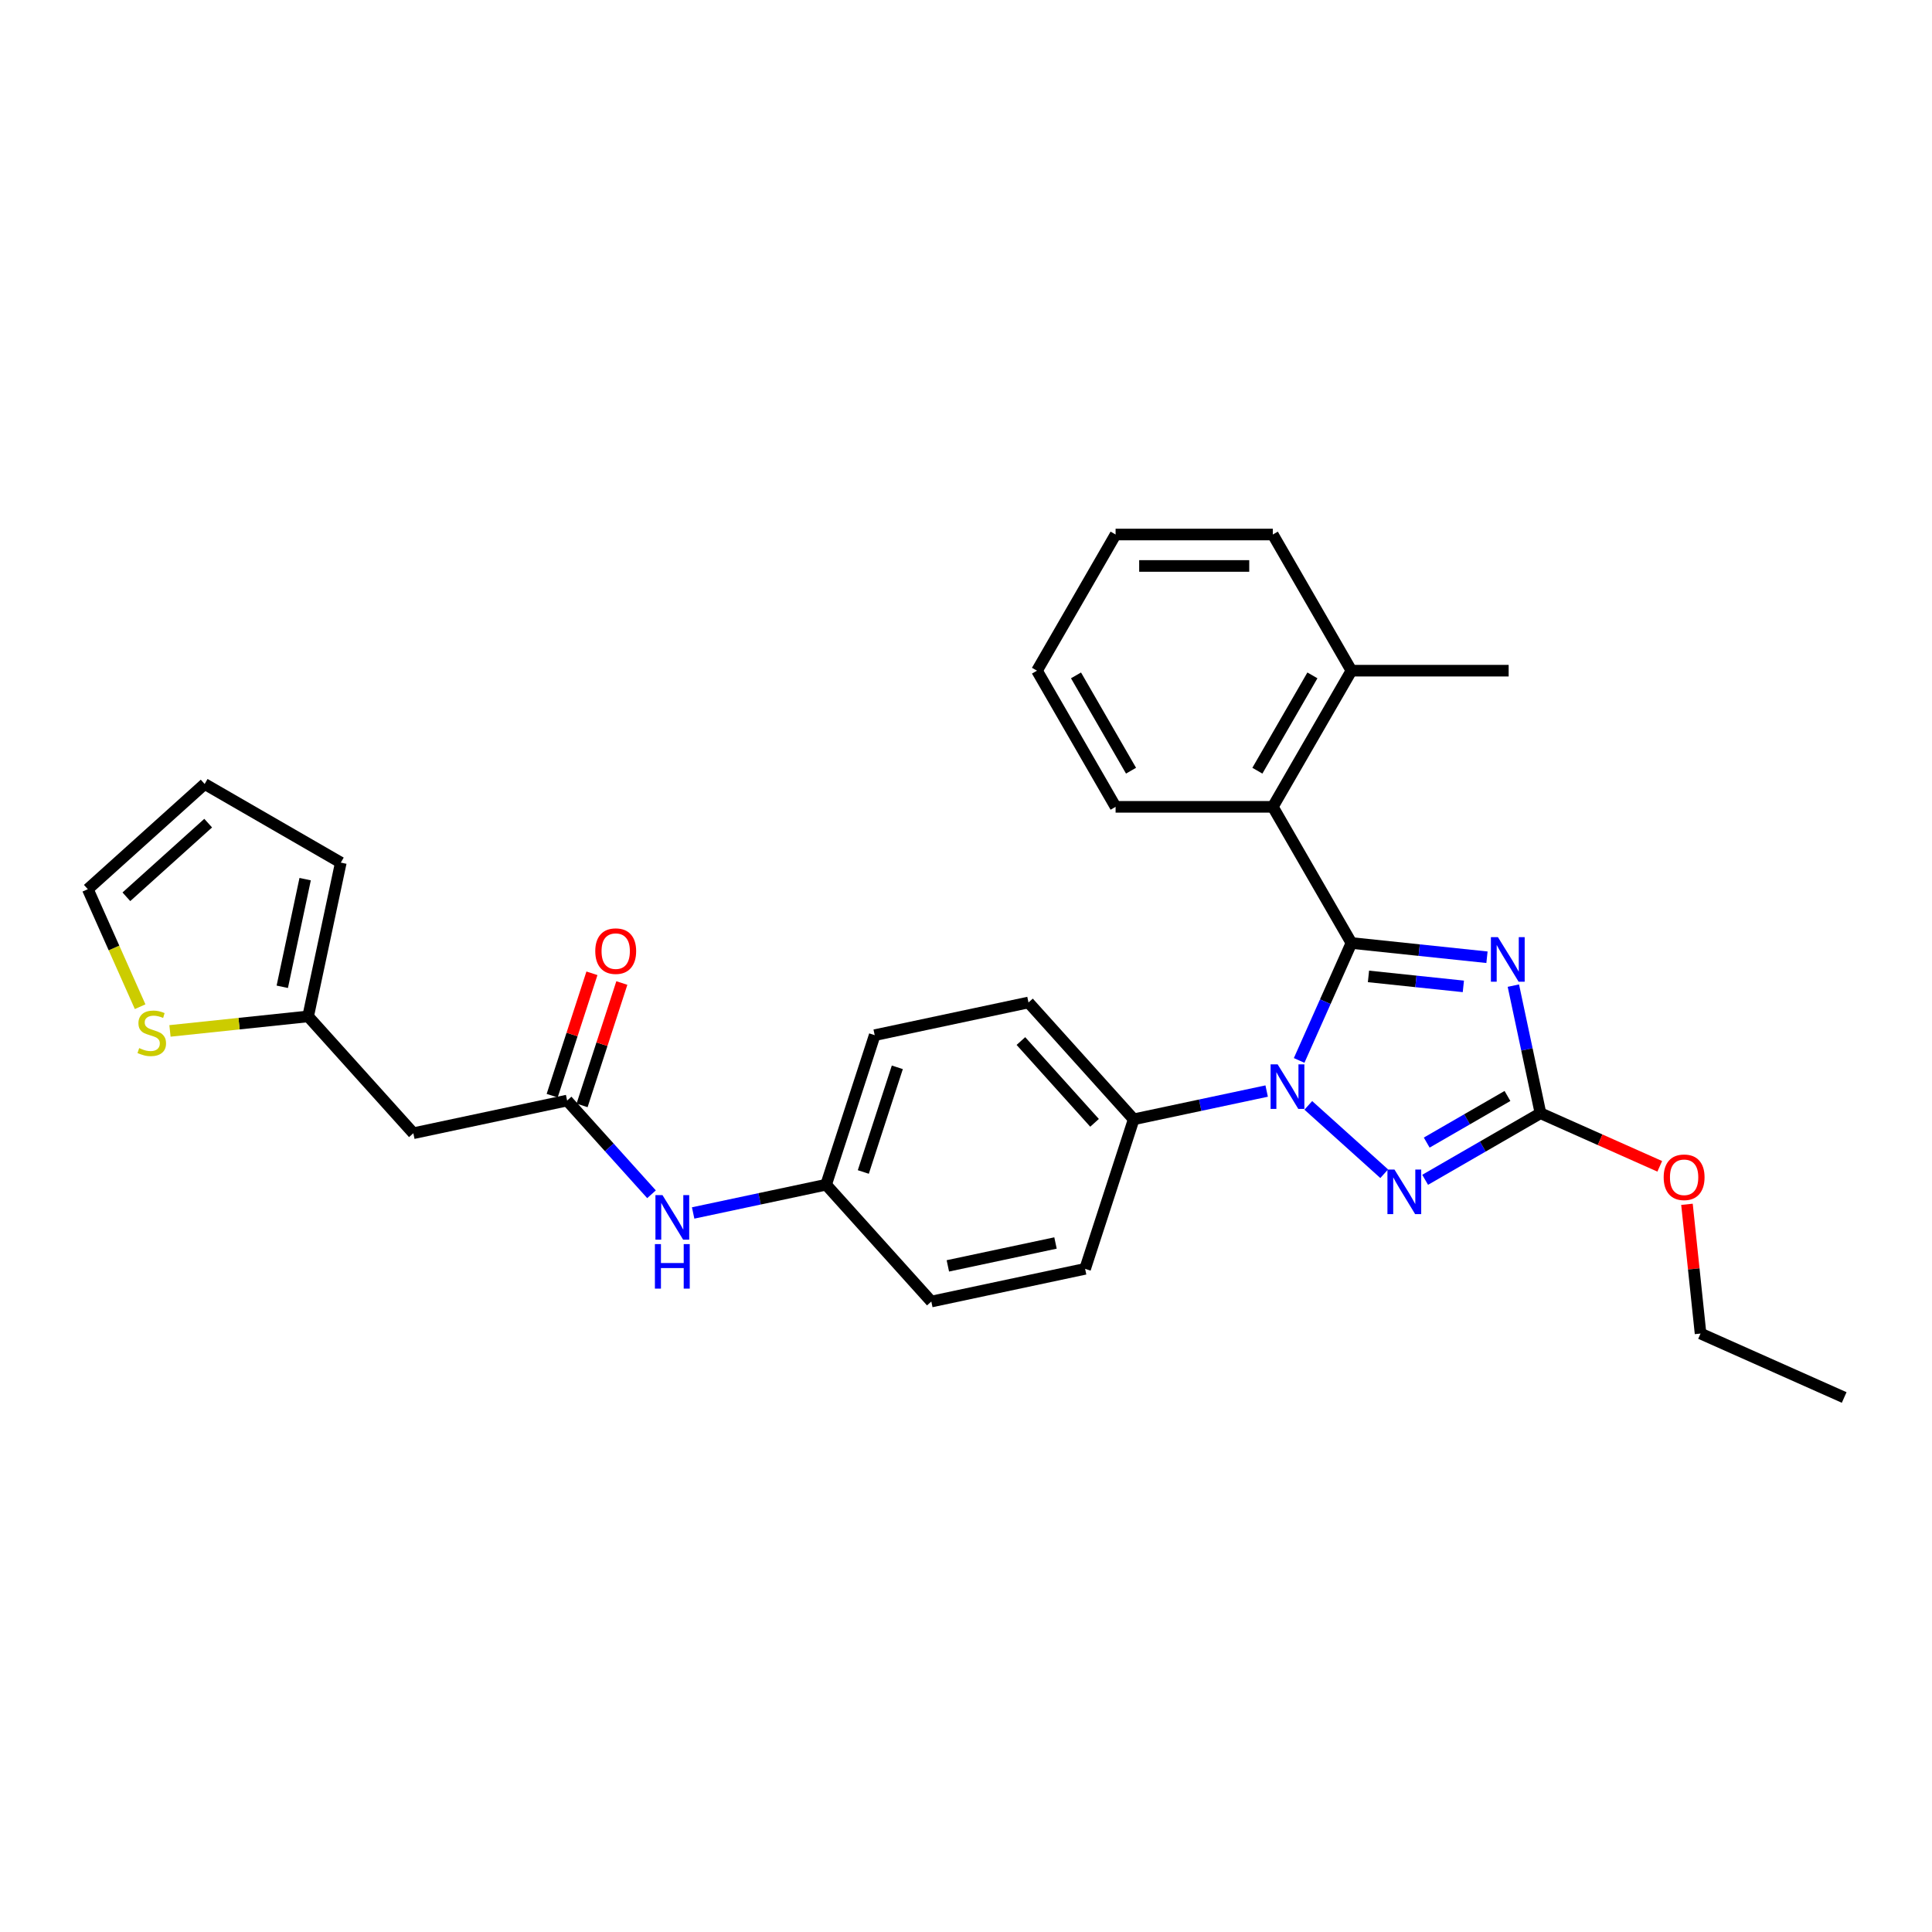 <?xml version='1.0' encoding='iso-8859-1'?>
<svg version='1.1' baseProfile='full'
              xmlns='http://www.w3.org/2000/svg'
                      xmlns:rdkit='http://www.rdkit.org/xml'
                      xmlns:xlink='http://www.w3.org/1999/xlink'
                  xml:space='preserve'
width='1000px' height='1000px' viewBox='0 0 1000 1000'>
<!-- END OF HEADER -->
<rect style='opacity:1.0;fill:#FFFFFF;stroke:none' width='1000' height='1000' x='0' y='0'> </rect>
<path class='bond-0' d='M 699.499,488.094 L 734.578,491.781' style='fill:none;fill-rule:evenodd;stroke:#000000;stroke-width:6px;stroke-linecap:butt;stroke-linejoin:miter;stroke-opacity:1' />
<path class='bond-0' d='M 734.578,491.781 L 769.658,495.468' style='fill:none;fill-rule:evenodd;stroke:#0000FF;stroke-width:6px;stroke-linecap:butt;stroke-linejoin:miter;stroke-opacity:1' />
<path class='bond-0' d='M 708.321,505.387 L 732.877,507.968' style='fill:none;fill-rule:evenodd;stroke:#000000;stroke-width:6px;stroke-linecap:butt;stroke-linejoin:miter;stroke-opacity:1' />
<path class='bond-0' d='M 732.877,507.968 L 757.432,510.549' style='fill:none;fill-rule:evenodd;stroke:#0000FF;stroke-width:6px;stroke-linecap:butt;stroke-linejoin:miter;stroke-opacity:1' />
<path class='bond-1' d='M 699.499,488.094 L 685.967,518.487' style='fill:none;fill-rule:evenodd;stroke:#000000;stroke-width:6px;stroke-linecap:butt;stroke-linejoin:miter;stroke-opacity:1' />
<path class='bond-1' d='M 685.967,518.487 L 672.435,548.88' style='fill:none;fill-rule:evenodd;stroke:#0000FF;stroke-width:6px;stroke-linecap:butt;stroke-linejoin:miter;stroke-opacity:1' />
<path class='bond-4' d='M 699.499,488.094 L 658.809,417.618' style='fill:none;fill-rule:evenodd;stroke:#000000;stroke-width:6px;stroke-linecap:butt;stroke-linejoin:miter;stroke-opacity:1' />
<path class='bond-3' d='M 783.314,510.159 L 790.333,543.18' style='fill:none;fill-rule:evenodd;stroke:#0000FF;stroke-width:6px;stroke-linecap:butt;stroke-linejoin:miter;stroke-opacity:1' />
<path class='bond-3' d='M 790.333,543.18 L 797.352,576.202' style='fill:none;fill-rule:evenodd;stroke:#000000;stroke-width:6px;stroke-linecap:butt;stroke-linejoin:miter;stroke-opacity:1' />
<path class='bond-2' d='M 677.173,572.14 L 716.463,607.516' style='fill:none;fill-rule:evenodd;stroke:#0000FF;stroke-width:6px;stroke-linecap:butt;stroke-linejoin:miter;stroke-opacity:1' />
<path class='bond-7' d='M 655.624,564.728 L 621.211,572.043' style='fill:none;fill-rule:evenodd;stroke:#0000FF;stroke-width:6px;stroke-linecap:butt;stroke-linejoin:miter;stroke-opacity:1' />
<path class='bond-7' d='M 621.211,572.043 L 586.798,579.358' style='fill:none;fill-rule:evenodd;stroke:#000000;stroke-width:6px;stroke-linecap:butt;stroke-linejoin:miter;stroke-opacity:1' />
<path class='bond-29' d='M 737.65,610.671 L 767.501,593.436' style='fill:none;fill-rule:evenodd;stroke:#0000FF;stroke-width:6px;stroke-linecap:butt;stroke-linejoin:miter;stroke-opacity:1' />
<path class='bond-29' d='M 767.501,593.436 L 797.352,576.202' style='fill:none;fill-rule:evenodd;stroke:#000000;stroke-width:6px;stroke-linecap:butt;stroke-linejoin:miter;stroke-opacity:1' />
<path class='bond-29' d='M 738.467,591.405 L 759.363,579.341' style='fill:none;fill-rule:evenodd;stroke:#0000FF;stroke-width:6px;stroke-linecap:butt;stroke-linejoin:miter;stroke-opacity:1' />
<path class='bond-29' d='M 759.363,579.341 L 780.259,567.277' style='fill:none;fill-rule:evenodd;stroke:#000000;stroke-width:6px;stroke-linecap:butt;stroke-linejoin:miter;stroke-opacity:1' />
<path class='bond-18' d='M 797.352,576.202 L 828.217,589.944' style='fill:none;fill-rule:evenodd;stroke:#000000;stroke-width:6px;stroke-linecap:butt;stroke-linejoin:miter;stroke-opacity:1' />
<path class='bond-18' d='M 828.217,589.944 L 859.082,603.686' style='fill:none;fill-rule:evenodd;stroke:#FF0000;stroke-width:6px;stroke-linecap:butt;stroke-linejoin:miter;stroke-opacity:1' />
<path class='bond-13' d='M 658.809,417.618 L 699.499,347.142' style='fill:none;fill-rule:evenodd;stroke:#000000;stroke-width:6px;stroke-linecap:butt;stroke-linejoin:miter;stroke-opacity:1' />
<path class='bond-13' d='M 650.817,398.909 L 679.3,349.575' style='fill:none;fill-rule:evenodd;stroke:#000000;stroke-width:6px;stroke-linecap:butt;stroke-linejoin:miter;stroke-opacity:1' />
<path class='bond-22' d='M 658.809,417.618 L 577.43,417.618' style='fill:none;fill-rule:evenodd;stroke:#000000;stroke-width:6px;stroke-linecap:butt;stroke-linejoin:miter;stroke-opacity:1' />
<path class='bond-5' d='M 293.542,569.64 L 315.381,593.895' style='fill:none;fill-rule:evenodd;stroke:#000000;stroke-width:6px;stroke-linecap:butt;stroke-linejoin:miter;stroke-opacity:1' />
<path class='bond-5' d='M 315.381,593.895 L 337.221,618.15' style='fill:none;fill-rule:evenodd;stroke:#0000FF;stroke-width:6px;stroke-linecap:butt;stroke-linejoin:miter;stroke-opacity:1' />
<path class='bond-6' d='M 293.542,569.64 L 213.941,586.56' style='fill:none;fill-rule:evenodd;stroke:#000000;stroke-width:6px;stroke-linecap:butt;stroke-linejoin:miter;stroke-opacity:1' />
<path class='bond-14' d='M 301.282,572.155 L 311.574,540.48' style='fill:none;fill-rule:evenodd;stroke:#000000;stroke-width:6px;stroke-linecap:butt;stroke-linejoin:miter;stroke-opacity:1' />
<path class='bond-14' d='M 311.574,540.48 L 321.865,508.805' style='fill:none;fill-rule:evenodd;stroke:#FF0000;stroke-width:6px;stroke-linecap:butt;stroke-linejoin:miter;stroke-opacity:1' />
<path class='bond-14' d='M 285.802,567.125 L 296.094,535.45' style='fill:none;fill-rule:evenodd;stroke:#000000;stroke-width:6px;stroke-linecap:butt;stroke-linejoin:miter;stroke-opacity:1' />
<path class='bond-14' d='M 296.094,535.45 L 306.386,503.775' style='fill:none;fill-rule:evenodd;stroke:#FF0000;stroke-width:6px;stroke-linecap:butt;stroke-linejoin:miter;stroke-opacity:1' />
<path class='bond-8' d='M 213.941,586.56 L 159.488,526.083' style='fill:none;fill-rule:evenodd;stroke:#000000;stroke-width:6px;stroke-linecap:butt;stroke-linejoin:miter;stroke-opacity:1' />
<path class='bond-16' d='M 586.798,579.358 L 532.345,518.881' style='fill:none;fill-rule:evenodd;stroke:#000000;stroke-width:6px;stroke-linecap:butt;stroke-linejoin:miter;stroke-opacity:1' />
<path class='bond-16' d='M 566.535,581.177 L 528.417,538.843' style='fill:none;fill-rule:evenodd;stroke:#000000;stroke-width:6px;stroke-linecap:butt;stroke-linejoin:miter;stroke-opacity:1' />
<path class='bond-17' d='M 586.798,579.358 L 561.65,656.754' style='fill:none;fill-rule:evenodd;stroke:#000000;stroke-width:6px;stroke-linecap:butt;stroke-linejoin:miter;stroke-opacity:1' />
<path class='bond-9' d='M 159.488,526.083 L 123.733,529.841' style='fill:none;fill-rule:evenodd;stroke:#000000;stroke-width:6px;stroke-linecap:butt;stroke-linejoin:miter;stroke-opacity:1' />
<path class='bond-9' d='M 123.733,529.841 L 87.978,533.599' style='fill:none;fill-rule:evenodd;stroke:#CCCC00;stroke-width:6px;stroke-linecap:butt;stroke-linejoin:miter;stroke-opacity:1' />
<path class='bond-12' d='M 159.488,526.083 L 176.408,446.483' style='fill:none;fill-rule:evenodd;stroke:#000000;stroke-width:6px;stroke-linecap:butt;stroke-linejoin:miter;stroke-opacity:1' />
<path class='bond-12' d='M 146.106,510.759 L 157.949,455.039' style='fill:none;fill-rule:evenodd;stroke:#000000;stroke-width:6px;stroke-linecap:butt;stroke-linejoin:miter;stroke-opacity:1' />
<path class='bond-11' d='M 72.533,521.065 L 58.994,490.655' style='fill:none;fill-rule:evenodd;stroke:#CCCC00;stroke-width:6px;stroke-linecap:butt;stroke-linejoin:miter;stroke-opacity:1' />
<path class='bond-11' d='M 58.994,490.655 L 45.455,460.246' style='fill:none;fill-rule:evenodd;stroke:#000000;stroke-width:6px;stroke-linecap:butt;stroke-linejoin:miter;stroke-opacity:1' />
<path class='bond-10' d='M 358.77,627.827 L 393.183,620.512' style='fill:none;fill-rule:evenodd;stroke:#0000FF;stroke-width:6px;stroke-linecap:butt;stroke-linejoin:miter;stroke-opacity:1' />
<path class='bond-10' d='M 393.183,620.512 L 427.596,613.197' style='fill:none;fill-rule:evenodd;stroke:#000000;stroke-width:6px;stroke-linecap:butt;stroke-linejoin:miter;stroke-opacity:1' />
<path class='bond-32' d='M 45.455,460.246 L 105.931,405.793' style='fill:none;fill-rule:evenodd;stroke:#000000;stroke-width:6px;stroke-linecap:butt;stroke-linejoin:miter;stroke-opacity:1' />
<path class='bond-32' d='M 65.417,464.174 L 107.75,426.056' style='fill:none;fill-rule:evenodd;stroke:#000000;stroke-width:6px;stroke-linecap:butt;stroke-linejoin:miter;stroke-opacity:1' />
<path class='bond-15' d='M 176.408,446.483 L 105.931,405.793' style='fill:none;fill-rule:evenodd;stroke:#000000;stroke-width:6px;stroke-linecap:butt;stroke-linejoin:miter;stroke-opacity:1' />
<path class='bond-23' d='M 699.499,347.142 L 780.878,347.142' style='fill:none;fill-rule:evenodd;stroke:#000000;stroke-width:6px;stroke-linecap:butt;stroke-linejoin:miter;stroke-opacity:1' />
<path class='bond-24' d='M 699.499,347.142 L 658.809,276.665' style='fill:none;fill-rule:evenodd;stroke:#000000;stroke-width:6px;stroke-linecap:butt;stroke-linejoin:miter;stroke-opacity:1' />
<path class='bond-20' d='M 532.345,518.881 L 452.744,535.801' style='fill:none;fill-rule:evenodd;stroke:#000000;stroke-width:6px;stroke-linecap:butt;stroke-linejoin:miter;stroke-opacity:1' />
<path class='bond-21' d='M 561.65,656.754 L 482.05,673.674' style='fill:none;fill-rule:evenodd;stroke:#000000;stroke-width:6px;stroke-linecap:butt;stroke-linejoin:miter;stroke-opacity:1' />
<path class='bond-21' d='M 546.326,643.372 L 490.606,655.215' style='fill:none;fill-rule:evenodd;stroke:#000000;stroke-width:6px;stroke-linecap:butt;stroke-linejoin:miter;stroke-opacity:1' />
<path class='bond-25' d='M 873.172,623.348 L 876.687,656.791' style='fill:none;fill-rule:evenodd;stroke:#FF0000;stroke-width:6px;stroke-linecap:butt;stroke-linejoin:miter;stroke-opacity:1' />
<path class='bond-25' d='M 876.687,656.791 L 880.202,690.235' style='fill:none;fill-rule:evenodd;stroke:#000000;stroke-width:6px;stroke-linecap:butt;stroke-linejoin:miter;stroke-opacity:1' />
<path class='bond-19' d='M 427.596,613.197 L 482.05,673.674' style='fill:none;fill-rule:evenodd;stroke:#000000;stroke-width:6px;stroke-linecap:butt;stroke-linejoin:miter;stroke-opacity:1' />
<path class='bond-30' d='M 427.596,613.197 L 452.744,535.801' style='fill:none;fill-rule:evenodd;stroke:#000000;stroke-width:6px;stroke-linecap:butt;stroke-linejoin:miter;stroke-opacity:1' />
<path class='bond-30' d='M 446.848,606.617 L 464.451,552.44' style='fill:none;fill-rule:evenodd;stroke:#000000;stroke-width:6px;stroke-linecap:butt;stroke-linejoin:miter;stroke-opacity:1' />
<path class='bond-26' d='M 577.43,417.618 L 536.74,347.142' style='fill:none;fill-rule:evenodd;stroke:#000000;stroke-width:6px;stroke-linecap:butt;stroke-linejoin:miter;stroke-opacity:1' />
<path class='bond-26' d='M 585.422,398.909 L 556.939,349.575' style='fill:none;fill-rule:evenodd;stroke:#000000;stroke-width:6px;stroke-linecap:butt;stroke-linejoin:miter;stroke-opacity:1' />
<path class='bond-28' d='M 658.809,276.665 L 577.43,276.665' style='fill:none;fill-rule:evenodd;stroke:#000000;stroke-width:6px;stroke-linecap:butt;stroke-linejoin:miter;stroke-opacity:1' />
<path class='bond-28' d='M 646.602,292.941 L 589.637,292.941' style='fill:none;fill-rule:evenodd;stroke:#000000;stroke-width:6px;stroke-linecap:butt;stroke-linejoin:miter;stroke-opacity:1' />
<path class='bond-27' d='M 880.202,690.235 L 954.545,723.335' style='fill:none;fill-rule:evenodd;stroke:#000000;stroke-width:6px;stroke-linecap:butt;stroke-linejoin:miter;stroke-opacity:1' />
<path class='bond-31' d='M 536.74,347.142 L 577.43,276.665' style='fill:none;fill-rule:evenodd;stroke:#000000;stroke-width:6px;stroke-linecap:butt;stroke-linejoin:miter;stroke-opacity:1' />
<path  class='atom-1' d='M 775.338 485.078
L 782.89 497.284
Q 783.638 498.489, 784.843 500.67
Q 786.047 502.851, 786.112 502.981
L 786.112 485.078
L 789.172 485.078
L 789.172 508.124
L 786.015 508.124
L 777.909 494.778
Q 776.965 493.215, 775.956 491.425
Q 774.98 489.635, 774.687 489.081
L 774.687 508.124
L 771.692 508.124
L 771.692 485.078
L 775.338 485.078
' fill='#0000FF'/>
<path  class='atom-2' d='M 661.304 550.915
L 668.856 563.122
Q 669.605 564.326, 670.81 566.507
Q 672.014 568.688, 672.079 568.818
L 672.079 550.915
L 675.139 550.915
L 675.139 573.961
L 671.981 573.961
L 663.876 560.615
Q 662.932 559.053, 661.923 557.262
Q 660.946 555.472, 660.653 554.919
L 660.653 573.961
L 657.659 573.961
L 657.659 550.915
L 661.304 550.915
' fill='#0000FF'/>
<path  class='atom-3' d='M 721.781 605.368
L 729.333 617.575
Q 730.082 618.779, 731.286 620.96
Q 732.491 623.141, 732.556 623.271
L 732.556 605.368
L 735.615 605.368
L 735.615 628.415
L 732.458 628.415
L 724.353 615.068
Q 723.409 613.506, 722.4 611.716
Q 721.423 609.925, 721.13 609.372
L 721.13 628.415
L 718.135 628.415
L 718.135 605.368
L 721.781 605.368
' fill='#0000FF'/>
<path  class='atom-10' d='M 72.044 542.5
Q 72.305 542.598, 73.379 543.053
Q 74.453 543.509, 75.625 543.802
Q 76.829 544.062, 78.001 544.062
Q 80.182 544.062, 81.451 543.021
Q 82.721 541.947, 82.721 540.091
Q 82.721 538.822, 82.07 538.04
Q 81.451 537.259, 80.475 536.836
Q 79.498 536.413, 77.871 535.924
Q 75.82 535.306, 74.583 534.72
Q 73.379 534.134, 72.5 532.897
Q 71.653 531.66, 71.653 529.577
Q 71.653 526.68, 73.607 524.889
Q 75.592 523.099, 79.498 523.099
Q 82.168 523.099, 85.195 524.369
L 84.446 526.875
Q 81.679 525.736, 79.596 525.736
Q 77.35 525.736, 76.113 526.68
Q 74.876 527.591, 74.909 529.186
Q 74.909 530.423, 75.527 531.172
Q 76.178 531.921, 77.09 532.344
Q 78.034 532.767, 79.596 533.255
Q 81.679 533.906, 82.916 534.557
Q 84.153 535.208, 85.032 536.543
Q 85.944 537.845, 85.944 540.091
Q 85.944 543.281, 83.795 545.006
Q 81.679 546.699, 78.131 546.699
Q 76.081 546.699, 74.518 546.243
Q 72.988 545.82, 71.165 545.071
L 72.044 542.5
' fill='#CCCC00'/>
<path  class='atom-11' d='M 342.901 618.593
L 350.453 630.8
Q 351.202 632.005, 352.406 634.186
Q 353.611 636.367, 353.676 636.497
L 353.676 618.593
L 356.735 618.593
L 356.735 641.64
L 353.578 641.64
L 345.473 628.294
Q 344.529 626.731, 343.519 624.941
Q 342.543 623.151, 342.25 622.597
L 342.25 641.64
L 339.255 641.64
L 339.255 618.593
L 342.901 618.593
' fill='#0000FF'/>
<path  class='atom-11' d='M 338.979 643.945
L 342.103 643.945
L 342.103 653.743
L 353.887 653.743
L 353.887 643.945
L 357.012 643.945
L 357.012 666.991
L 353.887 666.991
L 353.887 656.347
L 342.103 656.347
L 342.103 666.991
L 338.979 666.991
L 338.979 643.945
' fill='#0000FF'/>
<path  class='atom-15' d='M 308.11 492.309
Q 308.11 486.775, 310.845 483.683
Q 313.579 480.591, 318.69 480.591
Q 323.8 480.591, 326.535 483.683
Q 329.269 486.775, 329.269 492.309
Q 329.269 497.908, 326.502 501.098
Q 323.735 504.256, 318.69 504.256
Q 313.612 504.256, 310.845 501.098
Q 308.11 497.941, 308.11 492.309
M 318.69 501.651
Q 322.205 501.651, 324.093 499.308
Q 326.014 496.931, 326.014 492.309
Q 326.014 487.784, 324.093 485.506
Q 322.205 483.195, 318.69 483.195
Q 315.174 483.195, 313.253 485.473
Q 311.365 487.752, 311.365 492.309
Q 311.365 496.964, 313.253 499.308
Q 315.174 501.651, 318.69 501.651
' fill='#FF0000'/>
<path  class='atom-19' d='M 861.116 609.367
Q 861.116 603.833, 863.85 600.741
Q 866.585 597.648, 871.695 597.648
Q 876.806 597.648, 879.54 600.741
Q 882.275 603.833, 882.275 609.367
Q 882.275 614.966, 879.508 618.156
Q 876.741 621.313, 871.695 621.313
Q 866.617 621.313, 863.85 618.156
Q 861.116 614.998, 861.116 609.367
M 871.695 618.709
Q 875.211 618.709, 877.099 616.365
Q 879.02 613.989, 879.02 609.367
Q 879.02 604.842, 877.099 602.563
Q 875.211 600.252, 871.695 600.252
Q 868.18 600.252, 866.259 602.531
Q 864.371 604.81, 864.371 609.367
Q 864.371 614.022, 866.259 616.365
Q 868.18 618.709, 871.695 618.709
' fill='#FF0000'/>
</svg>
